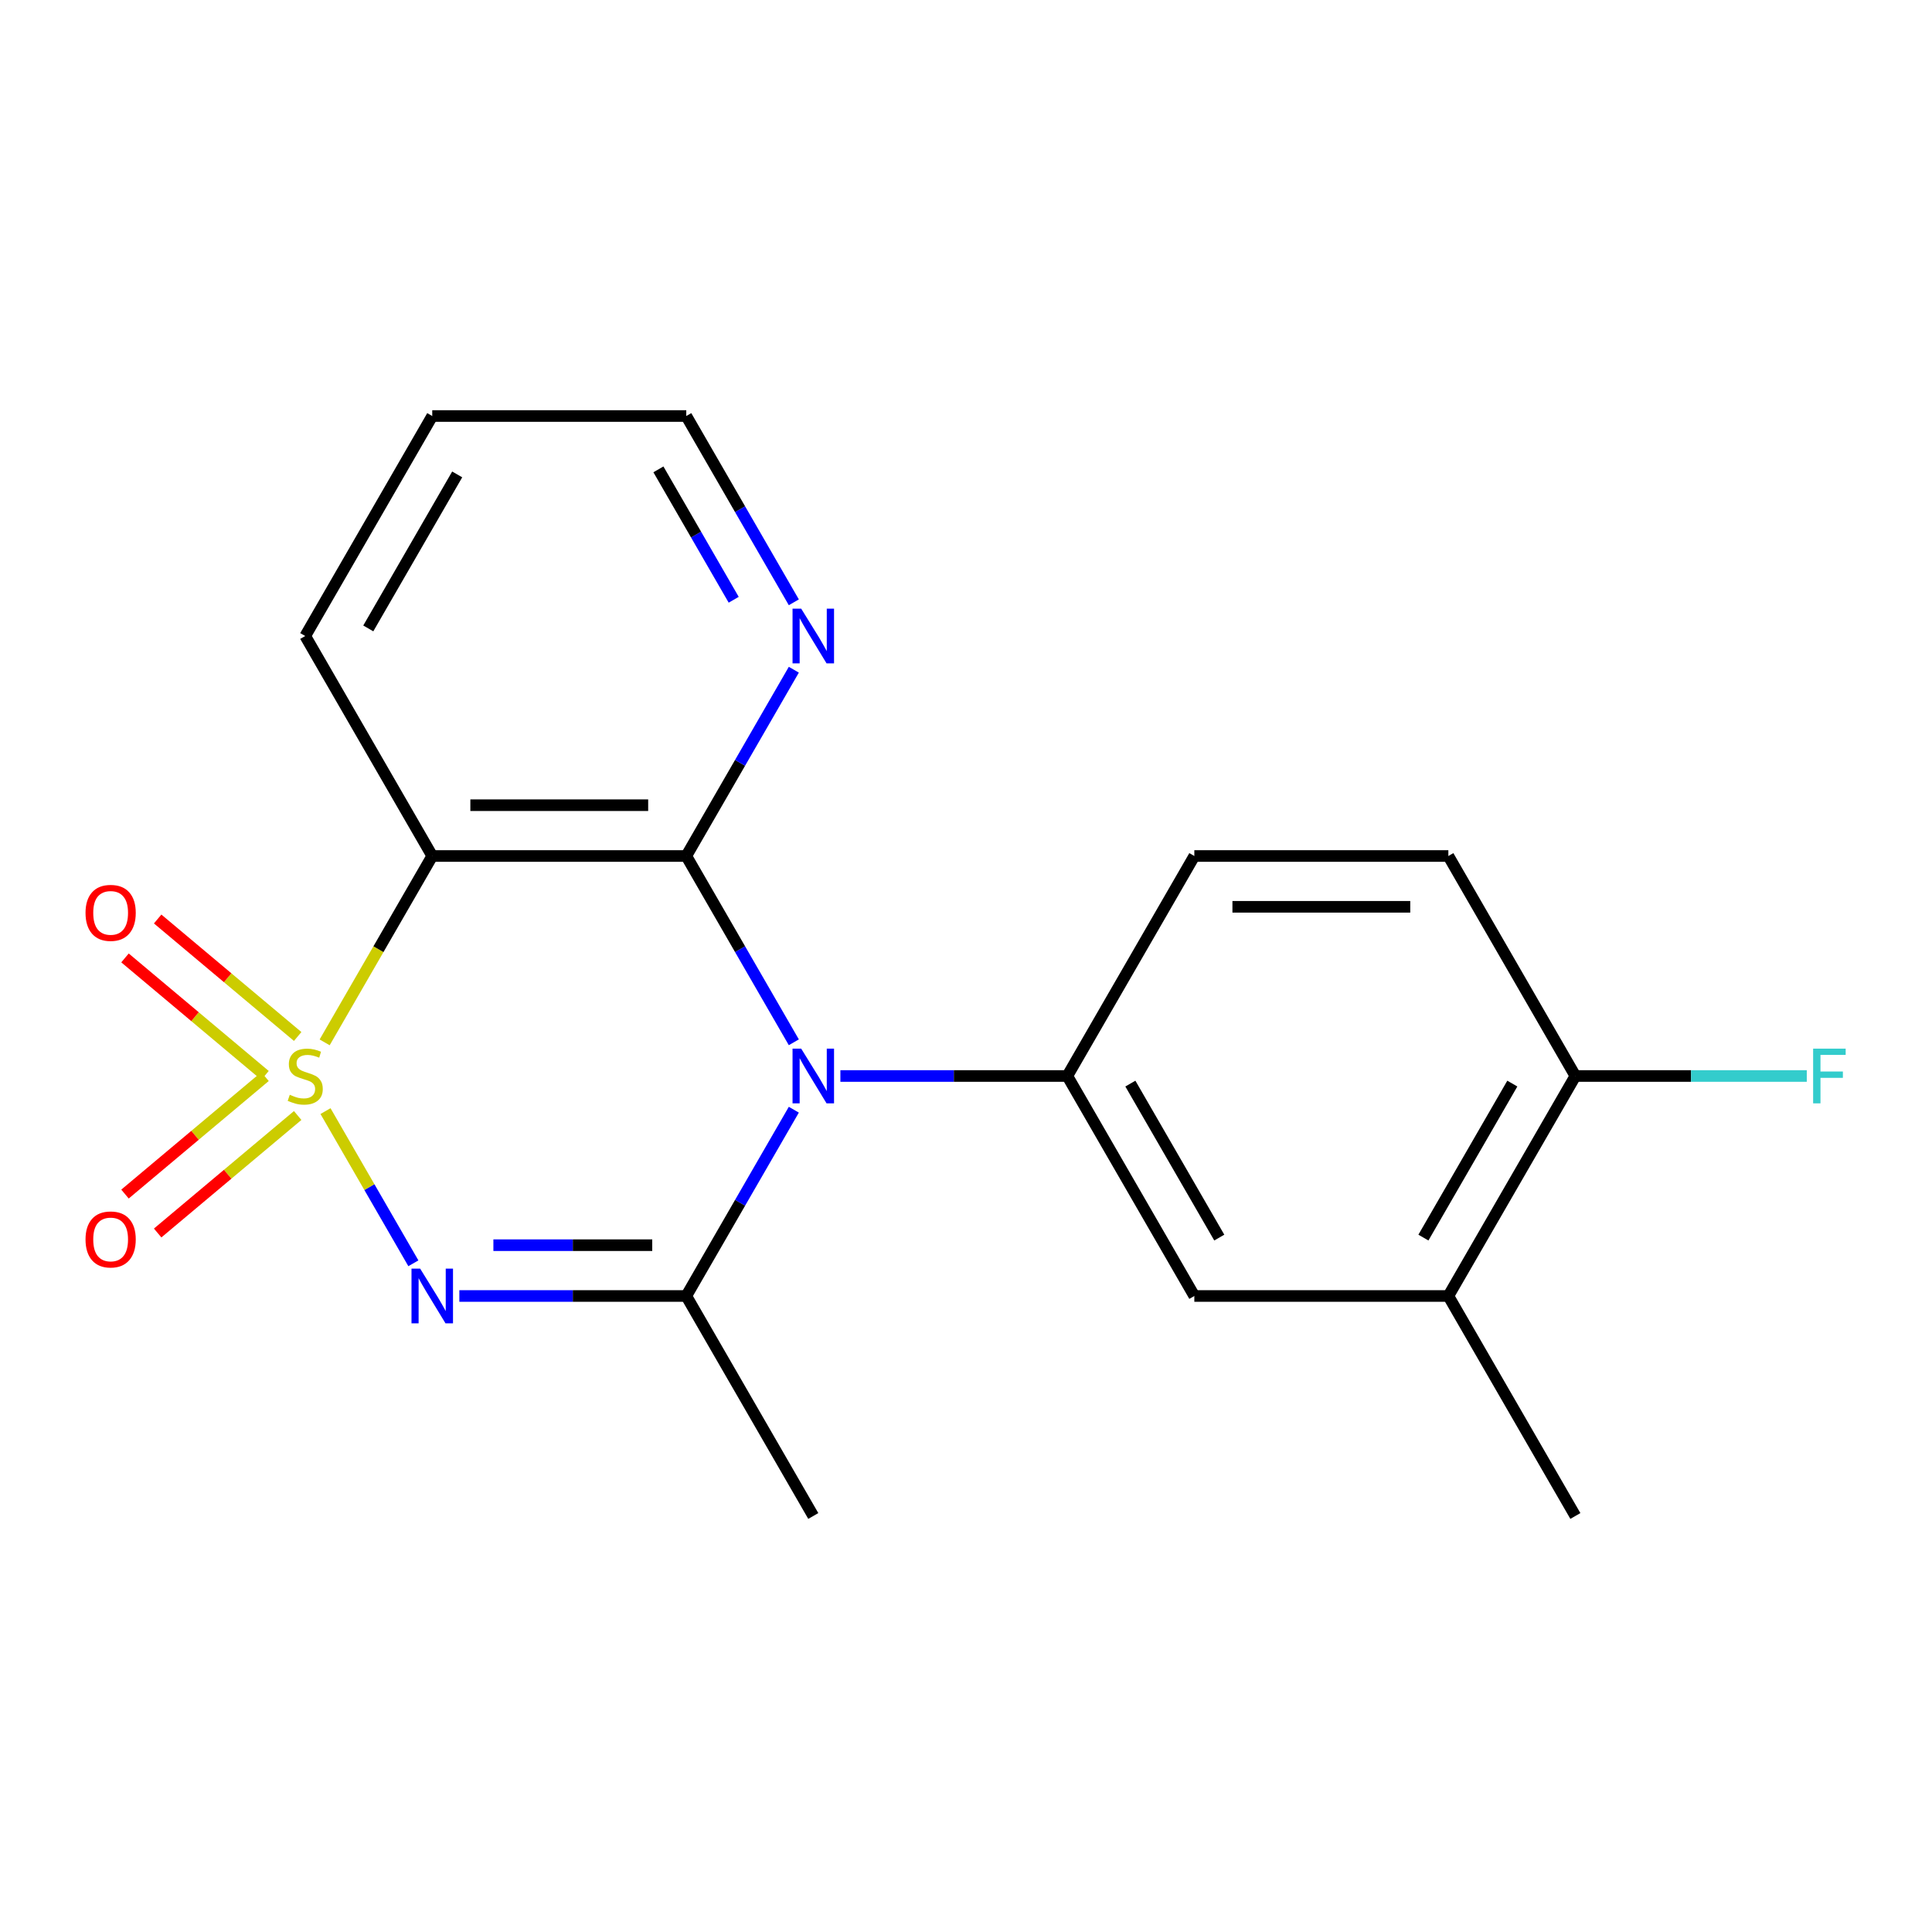 <?xml version='1.0' encoding='iso-8859-1'?>
<svg version='1.1' baseProfile='full'
              xmlns='http://www.w3.org/2000/svg'
                      xmlns:rdkit='http://www.rdkit.org/xml'
                      xmlns:xlink='http://www.w3.org/1999/xlink'
                  xml:space='preserve'
width='1000px' height='1000px' viewBox='0 0 1000 1000'>
<!-- END OF HEADER -->
<rect style='opacity:1.0;fill:#FFFFFF;stroke:none' width='1000' height='1000' x='0' y='0'> </rect>
<path class='bond-0' d='M 168.479,575.101 L 191.22,614.491' style='fill:none;fill-rule:evenodd;stroke:#CCCC00;stroke-width:6px;stroke-linecap:butt;stroke-linejoin:miter;stroke-opacity:1' />
<path class='bond-0' d='M 191.22,614.491 L 213.962,653.88' style='fill:none;fill-rule:evenodd;stroke:#0000FF;stroke-width:6px;stroke-linecap:butt;stroke-linejoin:miter;stroke-opacity:1' />
<path class='bond-4' d='M 168.04,539.527 L 195.886,491.296' style='fill:none;fill-rule:evenodd;stroke:#CCCC00;stroke-width:6px;stroke-linecap:butt;stroke-linejoin:miter;stroke-opacity:1' />
<path class='bond-4' d='M 195.886,491.296 L 223.732,443.066' style='fill:none;fill-rule:evenodd;stroke:#000000;stroke-width:6px;stroke-linecap:butt;stroke-linejoin:miter;stroke-opacity:1' />
<path class='bond-6' d='M 154.075,536.485 L 117.839,506.079' style='fill:none;fill-rule:evenodd;stroke:#CCCC00;stroke-width:6px;stroke-linecap:butt;stroke-linejoin:miter;stroke-opacity:1' />
<path class='bond-6' d='M 117.839,506.079 L 81.603,475.674' style='fill:none;fill-rule:evenodd;stroke:#FF0000;stroke-width:6px;stroke-linecap:butt;stroke-linejoin:miter;stroke-opacity:1' />
<path class='bond-6' d='M 137.171,556.629 L 100.935,526.224' style='fill:none;fill-rule:evenodd;stroke:#CCCC00;stroke-width:6px;stroke-linecap:butt;stroke-linejoin:miter;stroke-opacity:1' />
<path class='bond-6' d='M 100.935,526.224 L 64.699,495.818' style='fill:none;fill-rule:evenodd;stroke:#FF0000;stroke-width:6px;stroke-linecap:butt;stroke-linejoin:miter;stroke-opacity:1' />
<path class='bond-7' d='M 137.171,557.239 L 100.935,587.645' style='fill:none;fill-rule:evenodd;stroke:#CCCC00;stroke-width:6px;stroke-linecap:butt;stroke-linejoin:miter;stroke-opacity:1' />
<path class='bond-7' d='M 100.935,587.645 L 64.699,618.05' style='fill:none;fill-rule:evenodd;stroke:#FF0000;stroke-width:6px;stroke-linecap:butt;stroke-linejoin:miter;stroke-opacity:1' />
<path class='bond-7' d='M 154.075,577.384 L 117.839,607.789' style='fill:none;fill-rule:evenodd;stroke:#CCCC00;stroke-width:6px;stroke-linecap:butt;stroke-linejoin:miter;stroke-opacity:1' />
<path class='bond-7' d='M 117.839,607.789 L 81.603,638.195' style='fill:none;fill-rule:evenodd;stroke:#FF0000;stroke-width:6px;stroke-linecap:butt;stroke-linejoin:miter;stroke-opacity:1' />
<path class='bond-3' d='M 237.759,670.803 L 296.488,670.803' style='fill:none;fill-rule:evenodd;stroke:#0000FF;stroke-width:6px;stroke-linecap:butt;stroke-linejoin:miter;stroke-opacity:1' />
<path class='bond-3' d='M 296.488,670.803 L 355.216,670.803' style='fill:none;fill-rule:evenodd;stroke:#000000;stroke-width:6px;stroke-linecap:butt;stroke-linejoin:miter;stroke-opacity:1' />
<path class='bond-3' d='M 255.378,644.506 L 296.488,644.506' style='fill:none;fill-rule:evenodd;stroke:#0000FF;stroke-width:6px;stroke-linecap:butt;stroke-linejoin:miter;stroke-opacity:1' />
<path class='bond-3' d='M 296.488,644.506 L 337.598,644.506' style='fill:none;fill-rule:evenodd;stroke:#000000;stroke-width:6px;stroke-linecap:butt;stroke-linejoin:miter;stroke-opacity:1' />
<path class='bond-1' d='M 410.885,539.487 L 383.051,491.276' style='fill:none;fill-rule:evenodd;stroke:#0000FF;stroke-width:6px;stroke-linecap:butt;stroke-linejoin:miter;stroke-opacity:1' />
<path class='bond-1' d='M 383.051,491.276 L 355.216,443.066' style='fill:none;fill-rule:evenodd;stroke:#000000;stroke-width:6px;stroke-linecap:butt;stroke-linejoin:miter;stroke-opacity:1' />
<path class='bond-5' d='M 434.985,556.934 L 493.714,556.934' style='fill:none;fill-rule:evenodd;stroke:#0000FF;stroke-width:6px;stroke-linecap:butt;stroke-linejoin:miter;stroke-opacity:1' />
<path class='bond-5' d='M 493.714,556.934 L 552.442,556.934' style='fill:none;fill-rule:evenodd;stroke:#000000;stroke-width:6px;stroke-linecap:butt;stroke-linejoin:miter;stroke-opacity:1' />
<path class='bond-20' d='M 410.885,574.381 L 383.051,622.592' style='fill:none;fill-rule:evenodd;stroke:#0000FF;stroke-width:6px;stroke-linecap:butt;stroke-linejoin:miter;stroke-opacity:1' />
<path class='bond-20' d='M 383.051,622.592 L 355.216,670.803' style='fill:none;fill-rule:evenodd;stroke:#000000;stroke-width:6px;stroke-linecap:butt;stroke-linejoin:miter;stroke-opacity:1' />
<path class='bond-2' d='M 355.216,443.066 L 223.732,443.066' style='fill:none;fill-rule:evenodd;stroke:#000000;stroke-width:6px;stroke-linecap:butt;stroke-linejoin:miter;stroke-opacity:1' />
<path class='bond-2' d='M 335.494,416.769 L 243.455,416.769' style='fill:none;fill-rule:evenodd;stroke:#000000;stroke-width:6px;stroke-linecap:butt;stroke-linejoin:miter;stroke-opacity:1' />
<path class='bond-8' d='M 355.216,443.066 L 383.051,394.855' style='fill:none;fill-rule:evenodd;stroke:#000000;stroke-width:6px;stroke-linecap:butt;stroke-linejoin:miter;stroke-opacity:1' />
<path class='bond-8' d='M 383.051,394.855 L 410.885,346.644' style='fill:none;fill-rule:evenodd;stroke:#0000FF;stroke-width:6px;stroke-linecap:butt;stroke-linejoin:miter;stroke-opacity:1' />
<path class='bond-14' d='M 355.216,670.803 L 420.958,784.671' style='fill:none;fill-rule:evenodd;stroke:#000000;stroke-width:6px;stroke-linecap:butt;stroke-linejoin:miter;stroke-opacity:1' />
<path class='bond-15' d='M 223.732,443.066 L 157.99,329.197' style='fill:none;fill-rule:evenodd;stroke:#000000;stroke-width:6px;stroke-linecap:butt;stroke-linejoin:miter;stroke-opacity:1' />
<path class='bond-9' d='M 552.442,556.934 L 618.184,670.803' style='fill:none;fill-rule:evenodd;stroke:#000000;stroke-width:6px;stroke-linecap:butt;stroke-linejoin:miter;stroke-opacity:1' />
<path class='bond-9' d='M 585.077,560.866 L 631.097,640.574' style='fill:none;fill-rule:evenodd;stroke:#000000;stroke-width:6px;stroke-linecap:butt;stroke-linejoin:miter;stroke-opacity:1' />
<path class='bond-11' d='M 552.442,556.934 L 618.184,443.066' style='fill:none;fill-rule:evenodd;stroke:#000000;stroke-width:6px;stroke-linecap:butt;stroke-linejoin:miter;stroke-opacity:1' />
<path class='bond-21' d='M 410.885,311.75 L 383.051,263.539' style='fill:none;fill-rule:evenodd;stroke:#0000FF;stroke-width:6px;stroke-linecap:butt;stroke-linejoin:miter;stroke-opacity:1' />
<path class='bond-21' d='M 383.051,263.539 L 355.216,215.329' style='fill:none;fill-rule:evenodd;stroke:#000000;stroke-width:6px;stroke-linecap:butt;stroke-linejoin:miter;stroke-opacity:1' />
<path class='bond-21' d='M 379.761,310.435 L 360.277,276.688' style='fill:none;fill-rule:evenodd;stroke:#0000FF;stroke-width:6px;stroke-linecap:butt;stroke-linejoin:miter;stroke-opacity:1' />
<path class='bond-21' d='M 360.277,276.688 L 340.793,242.94' style='fill:none;fill-rule:evenodd;stroke:#000000;stroke-width:6px;stroke-linecap:butt;stroke-linejoin:miter;stroke-opacity:1' />
<path class='bond-10' d='M 618.184,670.803 L 749.668,670.803' style='fill:none;fill-rule:evenodd;stroke:#000000;stroke-width:6px;stroke-linecap:butt;stroke-linejoin:miter;stroke-opacity:1' />
<path class='bond-18' d='M 749.668,670.803 L 815.41,784.671' style='fill:none;fill-rule:evenodd;stroke:#000000;stroke-width:6px;stroke-linecap:butt;stroke-linejoin:miter;stroke-opacity:1' />
<path class='bond-22' d='M 749.668,670.803 L 815.41,556.934' style='fill:none;fill-rule:evenodd;stroke:#000000;stroke-width:6px;stroke-linecap:butt;stroke-linejoin:miter;stroke-opacity:1' />
<path class='bond-22' d='M 736.756,640.574 L 782.775,560.866' style='fill:none;fill-rule:evenodd;stroke:#000000;stroke-width:6px;stroke-linecap:butt;stroke-linejoin:miter;stroke-opacity:1' />
<path class='bond-13' d='M 618.184,443.066 L 749.668,443.066' style='fill:none;fill-rule:evenodd;stroke:#000000;stroke-width:6px;stroke-linecap:butt;stroke-linejoin:miter;stroke-opacity:1' />
<path class='bond-13' d='M 637.907,469.363 L 729.946,469.363' style='fill:none;fill-rule:evenodd;stroke:#000000;stroke-width:6px;stroke-linecap:butt;stroke-linejoin:miter;stroke-opacity:1' />
<path class='bond-12' d='M 815.41,556.934 L 749.668,443.066' style='fill:none;fill-rule:evenodd;stroke:#000000;stroke-width:6px;stroke-linecap:butt;stroke-linejoin:miter;stroke-opacity:1' />
<path class='bond-16' d='M 815.41,556.934 L 875.299,556.934' style='fill:none;fill-rule:evenodd;stroke:#000000;stroke-width:6px;stroke-linecap:butt;stroke-linejoin:miter;stroke-opacity:1' />
<path class='bond-16' d='M 875.299,556.934 L 935.187,556.934' style='fill:none;fill-rule:evenodd;stroke:#33CCCC;stroke-width:6px;stroke-linecap:butt;stroke-linejoin:miter;stroke-opacity:1' />
<path class='bond-19' d='M 157.99,329.197 L 223.732,215.329' style='fill:none;fill-rule:evenodd;stroke:#000000;stroke-width:6px;stroke-linecap:butt;stroke-linejoin:miter;stroke-opacity:1' />
<path class='bond-19' d='M 190.625,325.265 L 236.644,245.557' style='fill:none;fill-rule:evenodd;stroke:#000000;stroke-width:6px;stroke-linecap:butt;stroke-linejoin:miter;stroke-opacity:1' />
<path class='bond-17' d='M 355.216,215.329 L 223.732,215.329' style='fill:none;fill-rule:evenodd;stroke:#000000;stroke-width:6px;stroke-linecap:butt;stroke-linejoin:miter;stroke-opacity:1' />
<path  class='atom-0' d='M 149.99 566.654
Q 150.31 566.774, 151.63 567.334
Q 152.95 567.894, 154.39 568.254
Q 155.87 568.574, 157.31 568.574
Q 159.99 568.574, 161.55 567.294
Q 163.11 565.974, 163.11 563.694
Q 163.11 562.134, 162.31 561.174
Q 161.55 560.214, 160.35 559.694
Q 159.15 559.174, 157.15 558.574
Q 154.63 557.814, 153.11 557.094
Q 151.63 556.374, 150.55 554.854
Q 149.51 553.334, 149.51 550.774
Q 149.51 547.214, 151.91 545.014
Q 154.35 542.814, 159.15 542.814
Q 162.43 542.814, 166.15 544.374
L 165.23 547.454
Q 161.83 546.054, 159.27 546.054
Q 156.51 546.054, 154.99 547.214
Q 153.47 548.334, 153.51 550.294
Q 153.51 551.814, 154.27 552.734
Q 155.07 553.654, 156.19 554.174
Q 157.35 554.694, 159.27 555.294
Q 161.83 556.094, 163.35 556.894
Q 164.87 557.694, 165.95 559.334
Q 167.07 560.934, 167.07 563.694
Q 167.07 567.614, 164.43 569.734
Q 161.83 571.814, 157.47 571.814
Q 154.95 571.814, 153.03 571.254
Q 151.15 570.734, 148.91 569.814
L 149.99 566.654
' fill='#CCCC00'/>
<path  class='atom-1' d='M 217.472 656.643
L 226.752 671.643
Q 227.672 673.123, 229.152 675.803
Q 230.632 678.483, 230.712 678.643
L 230.712 656.643
L 234.472 656.643
L 234.472 684.963
L 230.592 684.963
L 220.632 668.563
Q 219.472 666.643, 218.232 664.443
Q 217.032 662.243, 216.672 661.563
L 216.672 684.963
L 212.992 684.963
L 212.992 656.643
L 217.472 656.643
' fill='#0000FF'/>
<path  class='atom-2' d='M 414.698 542.774
L 423.978 557.774
Q 424.898 559.254, 426.378 561.934
Q 427.858 564.614, 427.938 564.774
L 427.938 542.774
L 431.698 542.774
L 431.698 571.094
L 427.818 571.094
L 417.858 554.694
Q 416.698 552.774, 415.458 550.574
Q 414.258 548.374, 413.898 547.694
L 413.898 571.094
L 410.218 571.094
L 410.218 542.774
L 414.698 542.774
' fill='#0000FF'/>
<path  class='atom-7' d='M 44.267 472.498
Q 44.267 465.698, 47.627 461.898
Q 50.987 458.098, 57.267 458.098
Q 63.547 458.098, 66.907 461.898
Q 70.267 465.698, 70.267 472.498
Q 70.267 479.378, 66.867 483.298
Q 63.467 487.178, 57.267 487.178
Q 51.027 487.178, 47.627 483.298
Q 44.267 479.418, 44.267 472.498
M 57.267 483.978
Q 61.587 483.978, 63.907 481.098
Q 66.267 478.178, 66.267 472.498
Q 66.267 466.938, 63.907 464.138
Q 61.587 461.298, 57.267 461.298
Q 52.947 461.298, 50.587 464.098
Q 48.267 466.898, 48.267 472.498
Q 48.267 478.218, 50.587 481.098
Q 52.947 483.978, 57.267 483.978
' fill='#FF0000'/>
<path  class='atom-8' d='M 44.267 641.531
Q 44.267 634.731, 47.627 630.931
Q 50.987 627.131, 57.267 627.131
Q 63.547 627.131, 66.907 630.931
Q 70.267 634.731, 70.267 641.531
Q 70.267 648.411, 66.867 652.331
Q 63.467 656.211, 57.267 656.211
Q 51.027 656.211, 47.627 652.331
Q 44.267 648.451, 44.267 641.531
M 57.267 653.011
Q 61.587 653.011, 63.907 650.131
Q 66.267 647.211, 66.267 641.531
Q 66.267 635.971, 63.907 633.171
Q 61.587 630.331, 57.267 630.331
Q 52.947 630.331, 50.587 633.131
Q 48.267 635.931, 48.267 641.531
Q 48.267 647.251, 50.587 650.131
Q 52.947 653.011, 57.267 653.011
' fill='#FF0000'/>
<path  class='atom-9' d='M 414.698 315.037
L 423.978 330.037
Q 424.898 331.517, 426.378 334.197
Q 427.858 336.877, 427.938 337.037
L 427.938 315.037
L 431.698 315.037
L 431.698 343.357
L 427.818 343.357
L 417.858 326.957
Q 416.698 325.037, 415.458 322.837
Q 414.258 320.637, 413.898 319.957
L 413.898 343.357
L 410.218 343.357
L 410.218 315.037
L 414.698 315.037
' fill='#0000FF'/>
<path  class='atom-17' d='M 938.474 542.774
L 955.314 542.774
L 955.314 546.014
L 942.274 546.014
L 942.274 554.614
L 953.874 554.614
L 953.874 557.894
L 942.274 557.894
L 942.274 571.094
L 938.474 571.094
L 938.474 542.774
' fill='#33CCCC'/>
</svg>
